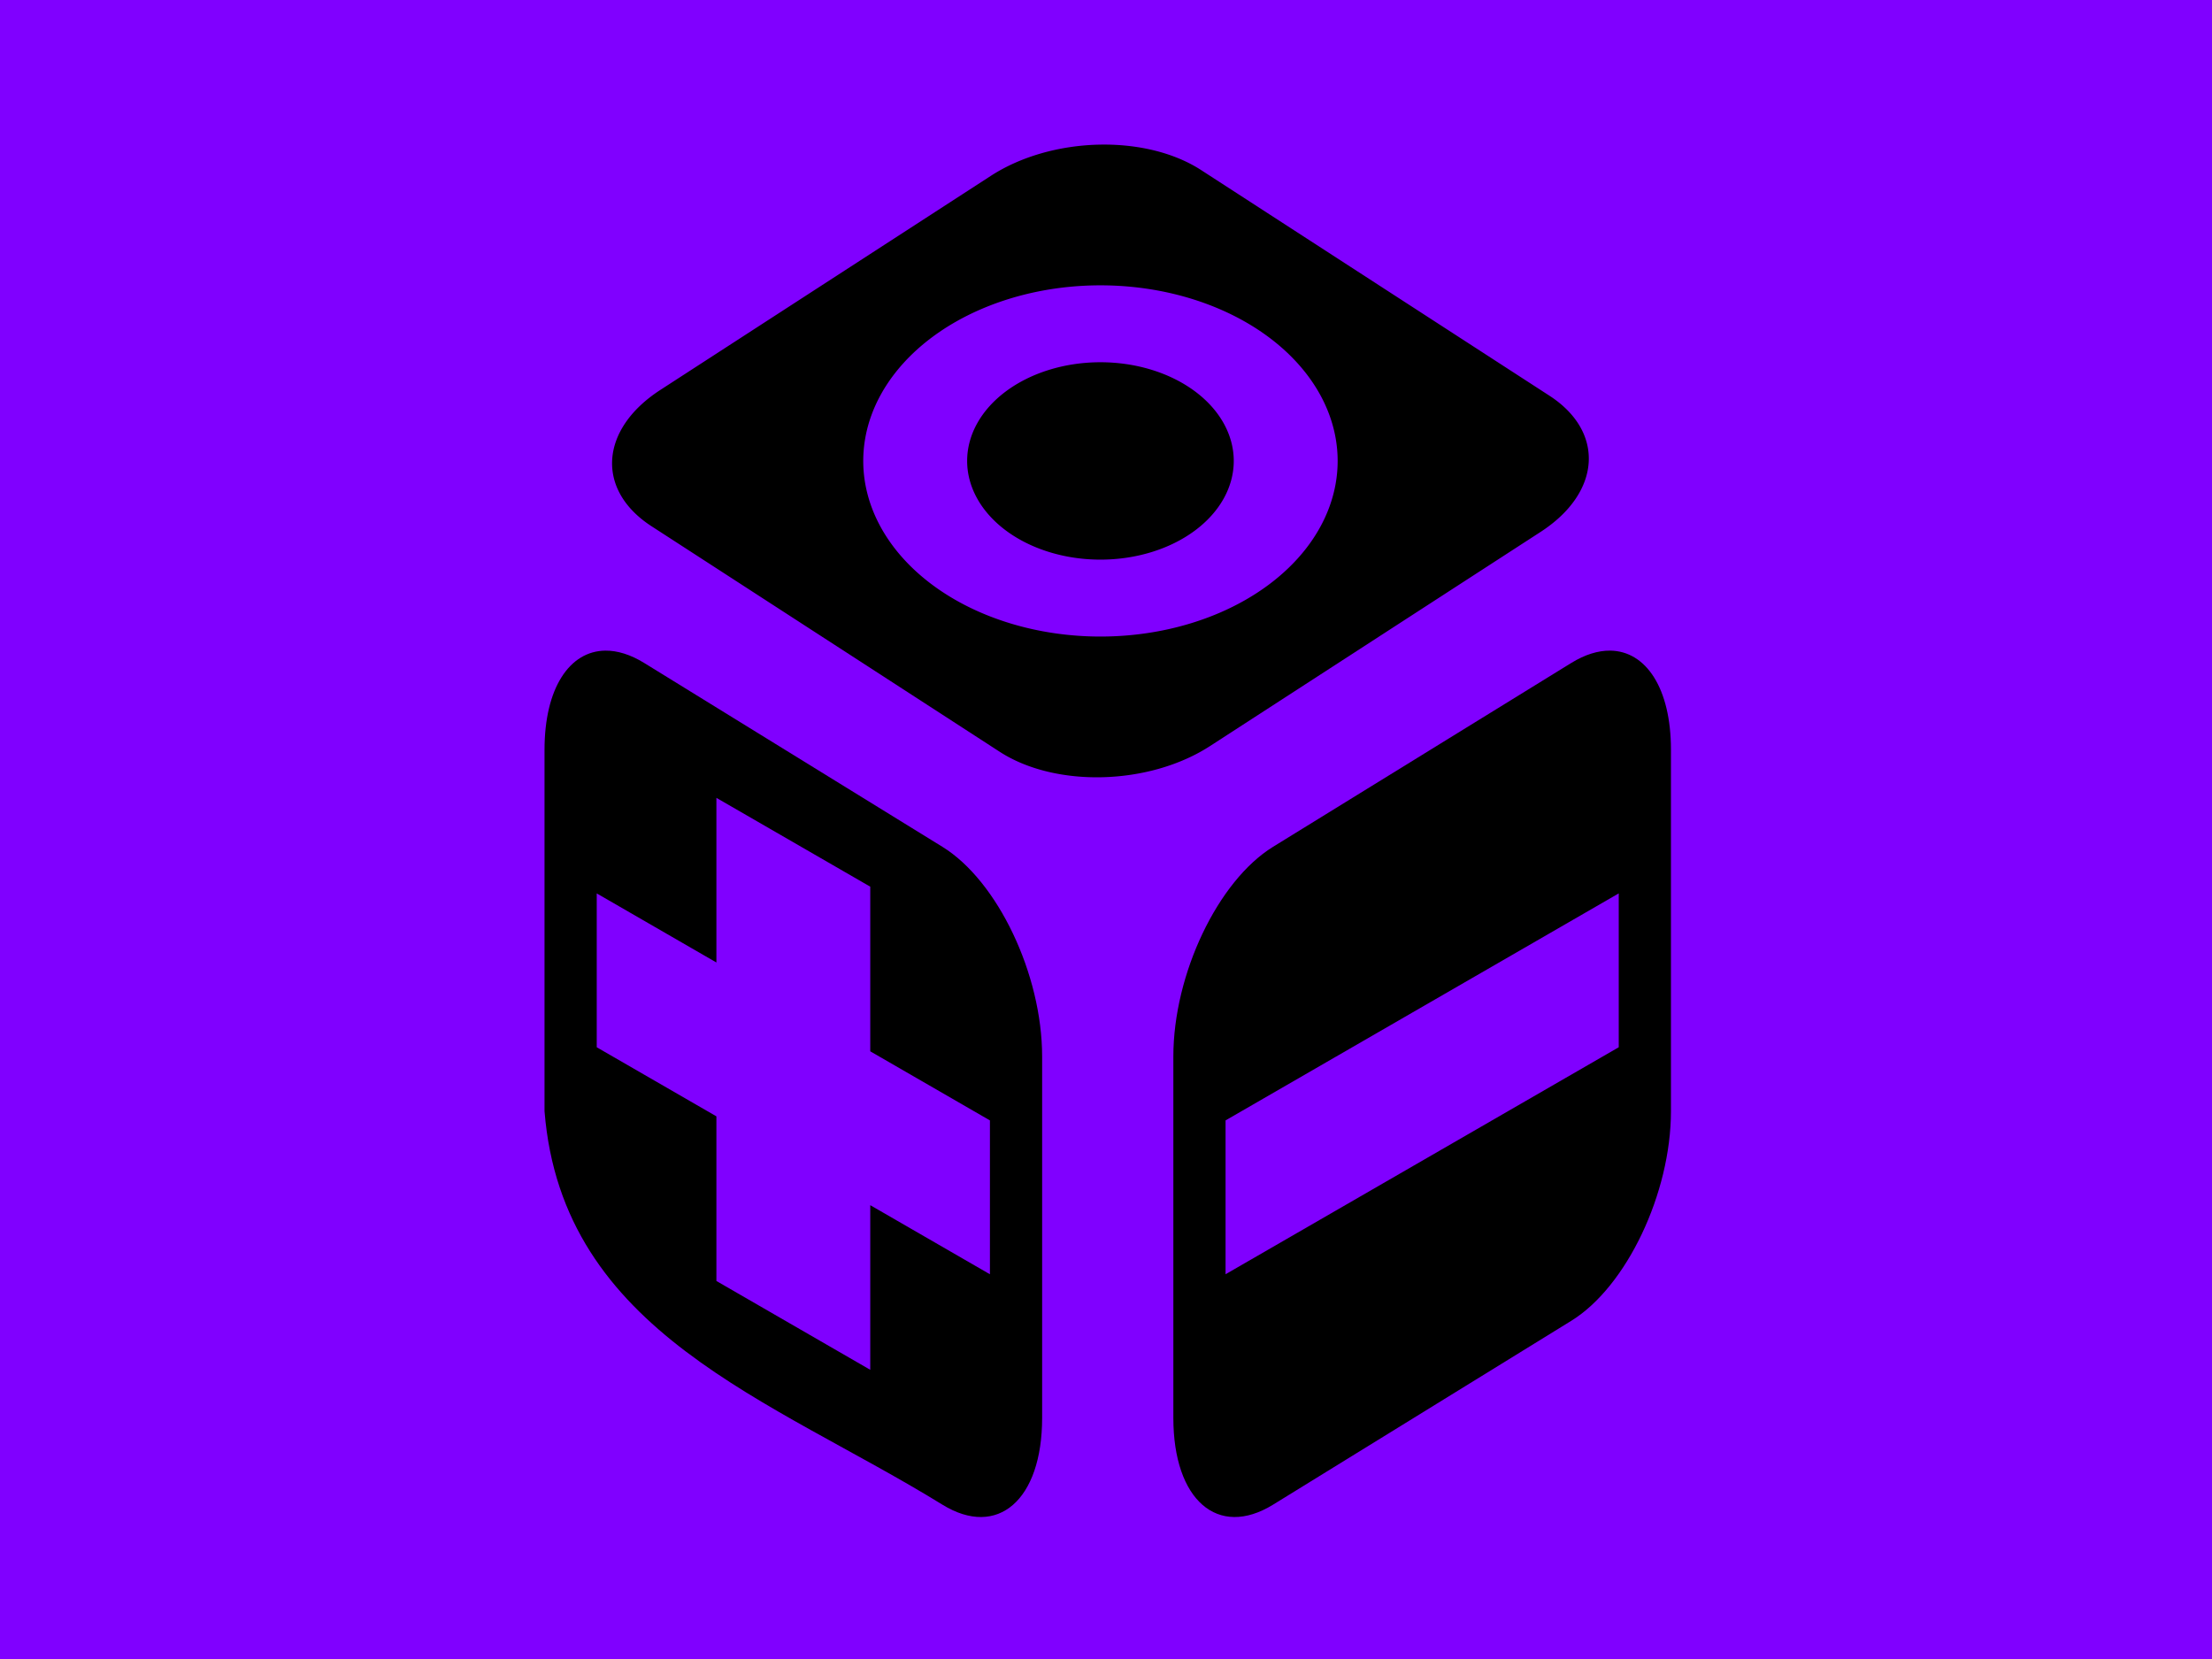 <?xml version="1.0" encoding="UTF-8" standalone="no"?>
<svg
   xmlns:dc="http://purl.org/dc/elements/1.1/"
   xmlns:cc="http://creativecommons.org/ns#"
   xmlns:rdf="http://www.w3.org/1999/02/22-rdf-syntax-ns#"
   xmlns:svg="http://www.w3.org/2000/svg"
   xmlns="http://www.w3.org/2000/svg"
   xmlns:sodipodi="http://sodipodi.sourceforge.net/DTD/sodipodi-0.dtd"
   xmlns:inkscape="http://www.inkscape.org/namespaces/inkscape"
   width="160mm"
   height="120mm"
   viewBox="0 0 160 120"
   version="1.1"
   id="svg8"
   inkscape:export-filename="C:\Users\pumpkin\Desktop\icon_vvv.png"
   inkscape:export-xdpi="70.094406"
   inkscape:export-ydpi="70.094406"
   inkscape:version="1.0.1 (3bc2e813f5, 2020-09-07)"
   sodipodi:docname="icon_fudge.svg">
  <defs
     id="defs2">
    <inkscape:perspective
       sodipodi:type="inkscape:persp3d"
       inkscape:vp_x="38.140494 : 101.76278 : 1"
       inkscape:vp_y="0 : 1000 : 0"
       inkscape:vp_z="199.63202 : 98.140493 : 1"
       inkscape:persp3d-origin="80 : 39.999997 : 1"
       id="perspective841" />
  </defs>
  <sodipodi:namedview
     id="base"
     pagecolor="#ffffff"
     bordercolor="#666666"
     borderopacity="1.0"
     inkscape:pageopacity="0.0"
     inkscape:pageshadow="2"
     inkscape:zoom="0.60614896"
     inkscape:cx="188.33968"
     inkscape:cy="383.74999"
     inkscape:document-units="mm"
     inkscape:current-layer="layer1"
     inkscape:document-rotation="0"
     showgrid="false"
     inkscape:window-width="1920"
     inkscape:window-height="1058"
     inkscape:window-x="-8"
     inkscape:window-y="-8"
     inkscape:window-maximized="1" />
  <g
     inkscape:label="Layer 1"
     inkscape:groupmode="layer"
     id="layer1"
     transform="translate(-25.847,-19.01)">
    <rect
       style="fill:#8000ff;fill-opacity:1;stroke:none;stroke-width:2.5;stroke-opacity:1;paint-order:stroke markers fill;stop-color:#000000"
       id="rect926"
       width="160"
       height="120"
       x="25.847"
       y="19.01" />
    <path
       id="rect943"
       style="fill:#000000;fill-opacity:1;stroke:none;stroke-width:5.669;paint-order:stroke markers fill;stop-color:#000000"
       d="m 165.232,177.592 c -9.775,0.099 -16.602,10.239 -16.602,27.049 v 98.652 c 4.847,60.605 61.916,78.628 108.602,107.41 15.079,9.296 27.221,-1.267 27.221,-23.68 v -98.65 c 0,-22.413 -12.142,-47.939 -27.221,-57.234 l -81.385,-50.174 c -3.77,-2.324 -7.357,-3.406 -10.615,-3.373 z m 30.311,40.184 41.996,24.246 v 44.938 l 32.664,18.859 v 41.996 l -32.664,-18.859 v 44.938 l -41.996,-24.246 v -44.938 l -32.662,-18.857 v -41.996 l 32.662,18.857 z"
       transform="matrix(0.265,0,0,0.265,25.847,19.01)" />
    <path
       id="rect945"
       style="fill:#000000;fill-opacity:1;stroke:none;stroke-width:5.669;paint-order:stroke markers fill;stop-color:#000000"
       d="m 439.488,177.592 c -3.258,-0.033 -6.846,1.049 -10.615,3.373 l -81.385,50.174 c -15.078,9.296 -27.217,34.822 -27.217,57.234 v 98.65 c 0,22.413 12.138,32.975 27.217,23.68 l 81.385,-50.176 c 15.079,-9.296 27.221,-34.822 27.221,-57.234 v -98.652 c 0,-16.81 -6.83,-26.95 -16.605,-27.049 z m 2.355,66.262 v 41.996 L 334.521,347.812 v -41.994 z"
       transform="matrix(0.265,0,0,0.265,25.847,19.01)" />
    <path
       id="rect951"
       style="fill:#000000;fill-opacity:1;stroke:none;stroke-width:5.669;paint-order:stroke markers fill;stop-color:#000000"
       d="m 301.613,39.467 c -0.647,-0.003 -1.295,0.006 -1.943,0.023 -10.378,0.282 -20.923,3.139 -29.209,8.506 L 180.238,106.438 c -16.572,10.735 -17.646,27.325 -2.408,37.195 l 95.035,61.561 c 15.238,9.871 40.848,9.176 57.42,-1.559 l 90.221,-58.443 c 16.572,-10.735 17.644,-27.323 2.406,-37.193 L 327.877,46.439 c -7.143,-4.627 -16.562,-6.935 -26.264,-6.973 z m -1.242,38.414 a 64.744,47.934 0 0 1 64.746,47.934 64.744,47.934 0 0 1 -64.746,47.934 64.744,47.934 0 0 1 -64.744,-47.934 64.744,47.934 0 0 1 64.744,-47.934 z M 300,98.877 a 36.385,26.938 0 0 0 -36.014,26.937 36.385,26.938 0 0 0 36.385,26.938 36.385,26.938 0 0 0 36.387,-26.938 36.385,26.938 0 0 0 -36.387,-26.937 36.385,26.938 0 0 0 -0.096,0 36.385,26.938 0 0 0 -0.275,0 z"
       transform="matrix(0.265,0,0,0.265,25.847,19.01)" />
  </g>
</svg>
